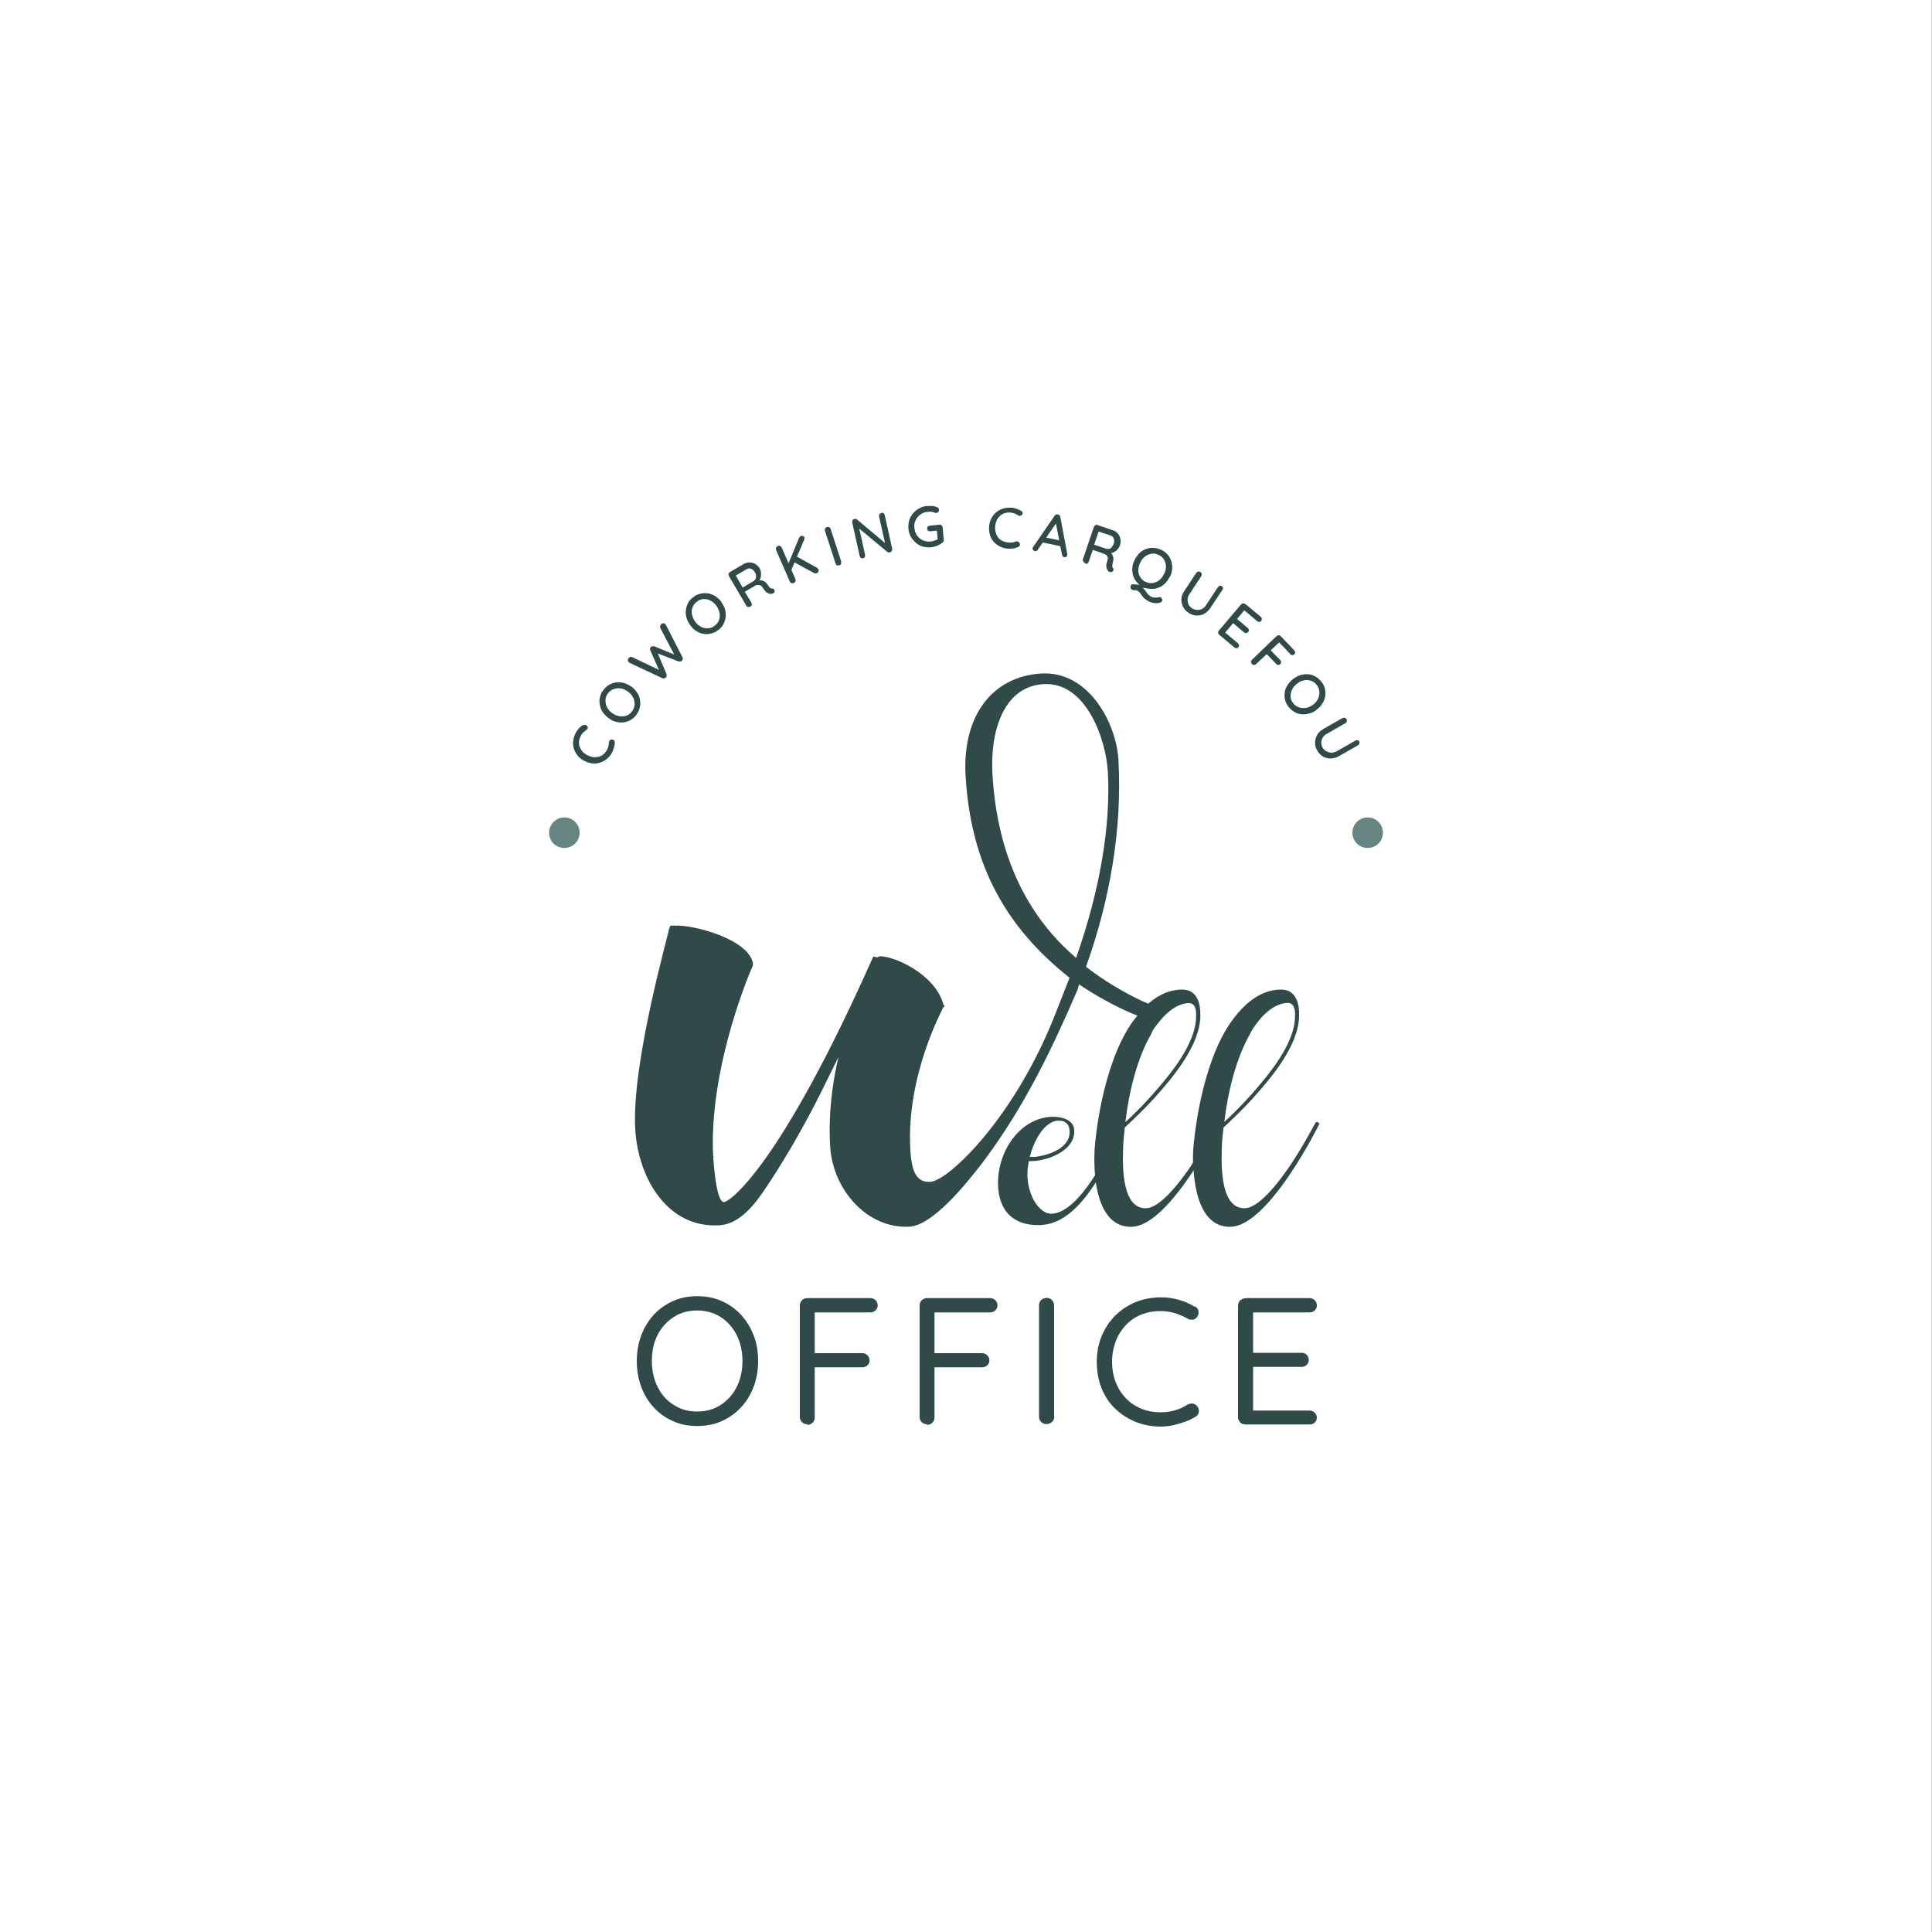 <?xml version="1.0" encoding="UTF-8"?>
<svg id="Calque_1" data-name="Calque 1" xmlns="http://www.w3.org/2000/svg" viewBox="0 0 100 100">
  <rect x="0" y="0" width="100" height="100" fill="#333333" stroke="none"/>
  <defs>
    <style>
      .cls-1 {
        fill: #668582;
      }

      .cls-2 {
        fill: #fff;
      }

      .cls-3 {
        fill: #2f4a48;
      }
    </style>
  </defs>
  <rect class="cls-2" width="99.99" height="100"/>
  <g>
    <g>
      <g>
        <path class="cls-3" d="M30.19,37.54s.08-.03.13-.02c.04.02.07.05.09.09.02.03.02.07,0,.1-.01.03-.04.06-.07.08-.05.04-.1.08-.15.12-.05.05-.09.1-.12.16-.05.1-.09.2-.1.29s0,.19.03.28.08.17.14.25.15.14.25.19c.11.06.22.1.32.11s.2,0,.29-.02c.09-.03.17-.07.24-.13s.13-.14.18-.23c.03-.06.06-.12.07-.19.02-.06.03-.13.03-.19,0-.04.01-.07.03-.1.02-.03.05-.04.09-.05.05,0,.1,0,.13.03.03.03.05.07.05.11,0,.06,0,.12-.02.18-.01.06-.03.12-.05.18-.02.06-.04.12-.07.17-.07.13-.15.23-.26.32-.1.09-.22.15-.35.2-.13.04-.26.06-.41.04-.14-.01-.29-.06-.44-.14-.13-.07-.25-.16-.33-.27-.09-.11-.15-.23-.19-.36-.04-.13-.05-.26-.03-.4.02-.14.06-.27.13-.41.05-.08.1-.16.16-.23.06-.07.13-.13.21-.17Z"/>
        <path class="cls-3" d="M32.67,35.53c.12.09.22.19.3.31.08.12.13.24.15.37.03.13.03.26,0,.39-.03.13-.08.26-.17.38-.08.12-.19.21-.3.28-.12.07-.24.11-.37.13s-.26,0-.4-.03-.26-.1-.38-.19c-.12-.09-.22-.19-.3-.31-.08-.12-.13-.24-.15-.37-.03-.13-.03-.26,0-.39.03-.13.08-.26.17-.37.09-.12.19-.21.3-.28.12-.07.24-.11.37-.13s.26,0,.4.03c.13.04.26.1.39.19ZM32.49,35.79c-.12-.09-.24-.14-.37-.16-.13-.02-.25,0-.37.04-.11.04-.21.12-.29.23-.08.11-.12.22-.12.35s.02.24.08.36c.06.11.15.22.27.3.12.09.24.14.37.16.13.02.25.01.37-.03s.21-.12.29-.23c.08-.11.12-.23.13-.35,0-.12-.02-.24-.08-.36-.06-.12-.15-.22-.27-.3Z"/>
        <path class="cls-3" d="M34.21,32.31s.06-.04.11-.05c.04,0,.08.01.12.05,0,0,.02.02.03.04l.86,1.68s.02.06.01.09-.02.05-.04.08c-.02.02-.04.03-.08.04-.03,0-.06,0-.09,0l-1.12-.43h.03s.46,1.08.46,1.08c.01.03.01.07,0,.1,0,.03-.02.06-.04.08-.02.02-.04.03-.07.04s-.06,0-.09,0l-1.71-.8s-.03-.02-.04-.03c-.04-.03-.05-.07-.05-.12s.02-.08.05-.11c.02-.02.05-.04.08-.05.03,0,.06,0,.09.01l1.46.7-.04.04-.48-1.09s-.02-.06-.01-.09c0-.03.02-.06.04-.08.02-.02.05-.04.08-.04.03,0,.06,0,.09,0l1.07.44v.05s-.75-1.43-.75-1.43c-.02-.03-.02-.06-.01-.09,0-.03.02-.06.04-.08Z"/>
        <path class="cls-3" d="M37.32,31.14c.09.12.16.25.2.38.04.13.05.27.04.4-.01.13-.05.26-.11.38-.06.12-.15.22-.27.31-.11.09-.24.15-.37.18s-.26.04-.39.02-.26-.07-.37-.14c-.12-.07-.22-.17-.31-.29-.09-.12-.16-.25-.2-.38-.04-.13-.06-.26-.04-.4.01-.13.05-.26.11-.38s.15-.22.27-.31c.12-.09.24-.15.37-.18s.26-.04.39-.02.26.07.37.14c.12.07.22.17.32.29ZM37.07,31.34c-.09-.12-.19-.2-.31-.26-.12-.06-.24-.08-.36-.07-.12,0-.24.06-.34.14-.11.08-.18.18-.22.3-.04.12-.05.24-.02.37s.08.25.17.37c.09.12.19.2.31.26s.24.08.36.07.24-.05.34-.14c.11-.08.18-.18.22-.3.04-.12.05-.24.02-.37s-.08-.25-.17-.37Z"/>
        <path class="cls-3" d="M38.86,31.39s-.08.03-.13.03c-.05,0-.08-.03-.1-.07l-.9-1.53s-.03-.08-.02-.12.03-.07.07-.09l.72-.42c.09-.05.19-.08.29-.08.1,0,.2.03.3.08.09.05.17.13.23.23.04.07.06.14.07.22,0,.08,0,.16-.01.23-.02.07-.05.14-.09.2l-.06-.03c.06-.01.13-.01.19,0,.06.01.11.03.17.07.05.03.09.08.13.14.04.05.07.09.09.12s.05.06.07.07.05.03.08.02c.04,0,.08.01.1.04.03.03.04.06.03.11,0,.03-.01.05-.03.07s-.04.03-.07.04c-.03,0-.05.02-.07.02-.04,0-.08,0-.13-.02-.05-.02-.1-.05-.15-.09-.05-.05-.1-.12-.16-.21-.03-.04-.05-.08-.09-.1-.03-.02-.07-.04-.1-.04-.04,0-.07,0-.11,0-.04,0-.08.03-.12.05l-.54.32v-.07s.37.61.37.61c.02.04.03.07.02.11,0,.04-.03.07-.06.09ZM38.41,30.43l.61-.36s.07-.06.09-.11c.02-.05.03-.11.02-.17,0-.06-.03-.13-.07-.19-.05-.08-.11-.14-.19-.16-.08-.03-.16-.02-.22.02l-.6.35v-.08s.43.75.43.75l-.06-.03Z"/>
        <path class="cls-3" d="M41.08,30.18s-.08.02-.12,0c-.04-.01-.07-.04-.08-.08l-.71-1.63s-.02-.08,0-.12.05-.07.09-.09c.04-.02.08-.02.12,0s.06.04.08.08l.71,1.63s.02.08,0,.12c-.01.04-.04.07-.09.08ZM41.45,27.74s.07-.01.11,0c.04.02.06.04.07.07.01.03.01.07,0,.11l-.69,1.63-.16-.31.58-1.4s.05-.08.09-.1ZM42.27,29.67s-.08.02-.12,0l-1.06-.58.12-.3,1.08.6s.06.05.07.08c.02.04.02.09,0,.12-.02.04-.05.07-.09.08Z"/>
        <path class="cls-3" d="M43.54,29.07s0,.08-.01.12-.05.06-.09.07c-.04.01-.08.01-.12,0-.04-.02-.06-.05-.07-.09l-.55-1.69s-.01-.08,0-.12c.02-.04.05-.06.1-.08.04-.01.08,0,.11,0s.06.05.08.09l.55,1.69Z"/>
        <path class="cls-3" d="M45.63,26.54s.07,0,.1.02c.03.02.05.05.06.09l.39,1.75s0,.08-.02.12c-.02.03-.05.06-.1.07-.02,0-.04,0-.07,0-.02,0-.04,0-.06-.02l-1.54-1.28.06-.05.33,1.5s0,.07-.02.1c-.02.03-.05.05-.09.06-.04,0-.08,0-.11-.02s-.05-.05-.06-.09l-.39-1.75s0-.08.02-.12c.02-.03.05-.05.1-.06.02,0,.05,0,.07,0s.05.01.06.03l1.5,1.26-.03.05-.33-1.47s0-.07.02-.11c.02-.03.05-.05.09-.06Z"/>
        <path class="cls-3" d="M48.19,28.33c-.15.01-.29,0-.43-.04-.14-.04-.26-.11-.36-.2s-.19-.19-.26-.32c-.07-.12-.11-.26-.12-.41s0-.29.04-.43c.04-.13.11-.25.2-.36s.2-.19.32-.26c.13-.07.26-.11.41-.12.1,0,.19,0,.28,0,.09.01.18.04.25.07.03.01.05.03.06.05.01.02.02.04.02.07,0,.04,0,.08-.03.11-.02.03-.06.05-.09.06-.01,0-.03,0-.04,0-.02,0-.03,0-.04-.01-.06-.02-.12-.04-.18-.05-.06,0-.13-.01-.2,0-.14.01-.27.06-.38.14s-.19.18-.25.3c-.06.12-.08.26-.06.4.01.14.06.27.13.38.08.11.18.2.3.25.12.06.25.08.39.07.07,0,.14-.02.22-.05.08-.02.14-.05.19-.08l-.02.08-.05-.56.05.04-.39.04s-.08,0-.11-.03c-.03-.02-.05-.06-.05-.1,0-.04,0-.08.03-.11s.06-.05.1-.05l.51-.05s.08,0,.11.03c.03.03.05.06.05.1l.06.66s0,.06-.02.08-.03.04-.05.06c-.08.06-.18.12-.28.16-.1.04-.22.07-.33.08Z"/>
        <path class="cls-3" d="M52.86,26.43s.06.06.07.11c0,.05-.01.09-.05.12-.02.03-.05.04-.09.04-.04,0-.07,0-.1-.03-.05-.04-.11-.06-.17-.09-.06-.02-.13-.04-.2-.05-.11-.01-.22,0-.31.03-.09.03-.18.07-.25.14s-.13.14-.17.23-.07.19-.08.3c-.01.12,0,.24.03.34.03.1.07.18.13.26s.13.13.22.17.18.07.29.08c.07,0,.13,0,.2,0s.13-.03.19-.05c.04-.01.07-.02.11,0,.03,0,.06.03.08.06.03.04.04.09.03.13-.01.04-.04.07-.08.09-.05.02-.11.04-.17.06s-.12.02-.19.03-.12,0-.19,0c-.14-.01-.27-.05-.4-.11-.12-.06-.23-.14-.32-.24s-.16-.22-.2-.36c-.04-.14-.06-.29-.04-.46.01-.15.05-.29.12-.41.06-.12.15-.23.25-.31s.22-.15.36-.19c.13-.04.28-.05.43-.04.09,0,.19.03.27.06.09.03.17.07.24.12Z"/>
        <path class="cls-3" d="M54.7,27.03l-.99,1.43s-.04.05-.07.06c-.03.01-.06.02-.08,0-.04,0-.07-.03-.09-.06-.02-.03-.02-.06-.02-.1,0-.01,0-.03.02-.04l1.12-1.63s.05-.05.08-.06c.03-.01.06-.01.09,0,.03,0,.05.02.08.04s.03.05.04.08l.36,1.92s0,.04,0,.06c0,.04-.03.07-.06.09-.03.02-.07.03-.1.02-.03,0-.05-.02-.07-.04-.02-.02-.03-.05-.04-.08l-.33-1.7h.08ZM53.92,28.07l.19-.25.82.17v.29s-1.01-.21-1.01-.21Z"/>
        <path class="cls-3" d="M56.17,29.15s-.08-.04-.1-.08c-.02-.04-.03-.08-.02-.12l.57-1.68s.04-.07.08-.09c.04-.02.08-.02.12,0l.79.27c.1.03.19.09.25.17.07.08.11.17.13.28.02.1.01.21-.02.33-.03.08-.07.14-.12.2-.05.06-.11.11-.18.14-.07.04-.14.06-.21.06v-.06s.08.09.11.14c.03.05.05.11.06.17,0,.06,0,.12-.02.19-.01.06-.03.11-.03.15,0,.04-.01.07-.01.1,0,.03.01.05.03.07.03.03.04.07.03.11,0,.04-.02.07-.06.09-.02.02-.05.02-.08.02-.03,0-.05,0-.08-.02-.02-.01-.04-.03-.06-.04-.02-.03-.05-.07-.06-.11-.02-.05-.03-.1-.03-.17,0-.07.02-.15.06-.25.02-.05.02-.09.02-.13,0-.04-.01-.07-.03-.1-.02-.03-.04-.06-.08-.08-.03-.02-.07-.04-.11-.06l-.6-.2.06-.04-.23.67s-.04.07-.07.09c-.03.02-.07.02-.11,0ZM56.6,28.18l.67.23s.09,0,.14,0,.1-.05.14-.1c.04-.05.08-.11.1-.18.03-.09.03-.17,0-.25-.03-.08-.09-.13-.16-.16l-.66-.22.06-.06-.28.83-.02-.07Z"/>
        <path class="cls-3" d="M60.08,30.92s.05.04.07.08.01.07,0,.11c-.02.04-.05.06-.1.08-.05.02-.11.03-.18.03-.07,0-.13,0-.2-.02-.07-.01-.13-.03-.18-.06-.11-.05-.19-.11-.25-.16-.06-.05-.1-.11-.14-.16s-.07-.1-.1-.14-.08-.08-.14-.11c-.03-.02-.06-.02-.09-.02-.03,0-.05,0-.08,0-.03,0-.06,0-.1-.03-.04-.02-.06-.05-.07-.09-.01-.04,0-.08,0-.11.03-.06.07-.08.13-.08l.62.06.22.16-.58-.06.15-.02c.07.03.12.07.16.12.04.04.08.09.11.14.03.05.07.1.11.14.04.04.09.08.16.11.06.03.11.04.15.04.05,0,.09,0,.12,0,.04,0,.08-.01.11-.02.03,0,.06,0,.08,0ZM60.54,29.86c-.07.14-.15.25-.25.35-.1.1-.21.17-.34.21-.12.05-.25.07-.39.06-.13,0-.27-.04-.4-.1-.13-.06-.24-.15-.32-.25-.09-.1-.15-.22-.19-.34-.04-.13-.05-.26-.04-.4.01-.14.05-.27.12-.41.07-.14.15-.25.25-.35.1-.1.21-.17.34-.21.12-.05.25-.07.39-.06.13,0,.27.04.4.1.13.06.24.15.33.25.09.1.15.22.19.35.04.13.05.26.04.4-.01.14-.05.28-.12.41ZM60.25,29.72c.06-.13.1-.26.1-.39,0-.13-.03-.25-.1-.36-.06-.11-.16-.19-.28-.25-.12-.06-.24-.08-.36-.06-.12.02-.23.06-.34.14-.1.08-.19.19-.25.32-.06.13-.1.26-.1.39,0,.13.03.25.09.35s.15.19.27.25c.12.06.24.08.37.07.12-.02.24-.06.34-.14.1-.08.19-.18.25-.32Z"/>
        <path class="cls-3" d="M63.24,30.33s.06.06.06.09c0,.04,0,.08-.03.11l-.62.94c-.09.13-.2.23-.32.3-.13.07-.26.09-.4.09-.14,0-.28-.06-.41-.14-.13-.09-.23-.19-.29-.32-.06-.13-.09-.26-.08-.4,0-.14.06-.28.15-.41l.62-.94s.06-.06.1-.07c.04,0,.08,0,.12.03.03.02.05.05.06.09,0,.04,0,.08-.02.12l-.62.94c-.06.09-.09.18-.09.27,0,.09.01.18.05.26s.1.14.17.19c.08.05.16.08.26.09.09,0,.18,0,.26-.05.08-.04.15-.1.21-.19l.62-.94s.05-.06.09-.07c.04-.01.07,0,.11.02Z"/>
        <path class="cls-3" d="M64.47,31.27l.79.66s.05.06.05.1c0,.04,0,.08-.03.11-.03.03-.06.05-.1.05s-.07-.01-.11-.04l-.69-.58.06-.02-.43.51v-.04s.58.49.58.49c.03.03.05.06.05.1,0,.04,0,.08-.04.11-.03.03-.06.05-.1.05-.04,0-.07-.01-.11-.04l-.58-.49h.03s-.44.52-.44.52v-.03s.68.57.68.57c.03.03.05.06.05.1,0,.04,0,.08-.03.1-.03.03-.06.05-.1.05-.04,0-.08-.01-.11-.04l-.79-.66s-.05-.06-.05-.1c0-.04,0-.08.04-.11l1.15-1.36s.06-.05.1-.05c.04,0,.08,0,.11.04Z"/>
        <path class="cls-3" d="M64.8,34.37s-.05-.07-.05-.11.02-.08.05-.11l1.28-1.23s.07-.04.11-.04c.04,0,.08.02.1.05l.7.73s.05.07.05.11c0,.04-.02.07-.05.1-.03.03-.06.04-.1.04s-.08-.02-.1-.05l-.6-.63h.04s-.48.45-.48.45v-.04s.52.53.52.53c.03.03.04.07.04.11s-.02.07-.05.1c-.03.03-.06.04-.1.04-.04,0-.07-.02-.1-.05l-.51-.53h.03s-.57.54-.57.54c-.03.03-.07.04-.11.04-.04,0-.08-.02-.1-.05Z"/>
        <path class="cls-3" d="M68.15,36.74c-.12.09-.25.16-.38.19-.13.04-.27.05-.4.04-.13-.01-.26-.05-.37-.12-.12-.07-.22-.16-.31-.27-.09-.12-.15-.24-.18-.37s-.03-.26-.01-.39c.02-.13.07-.25.15-.37s.17-.22.29-.31.25-.16.38-.2c.13-.04.27-.05.4-.04.13.01.26.05.37.12.12.07.22.16.31.27.09.12.15.24.18.37.03.13.03.26.01.39-.02.13-.07.25-.15.37-.07.12-.17.22-.29.31ZM67.96,36.48c.12-.09.2-.19.26-.31.06-.12.08-.24.07-.36,0-.12-.05-.24-.13-.35-.08-.11-.18-.18-.29-.22-.12-.04-.24-.05-.36-.03-.13.02-.25.08-.37.17-.12.09-.21.19-.26.31-.06.12-.08.24-.08.36,0,.12.05.24.13.34.08.11.18.18.3.22.12.04.24.05.37.03.13-.02.25-.08.37-.17Z"/>
        <path class="cls-3" d="M70.35,38.38s.03.08.01.11c-.01.04-.04.07-.08.09l-.98.56c-.14.08-.28.12-.42.12-.14,0-.28-.03-.4-.1-.12-.07-.22-.17-.3-.31-.08-.14-.12-.27-.11-.42,0-.14.04-.27.11-.4.07-.12.18-.22.32-.3l.98-.56s.08-.03.12-.02c.04.01.07.04.1.08.02.03.02.07.01.11,0,.04-.03.07-.07.09l-.98.56c-.09.05-.16.12-.2.2-.05.08-.07.16-.07.25,0,.09.02.17.06.25.05.08.11.15.19.19s.16.07.26.08c.09,0,.18-.02.28-.07l.98-.56s.08-.03.11-.02.07.03.09.07Z"/>
      </g>
      <g>
        <path class="cls-1" d="M70.79,42.31c-.43,0-.79.35-.79.79s.35.79.79.79.79-.35.79-.79-.35-.79-.79-.79Z"/>
        <path class="cls-1" d="M29.21,42.31c-.43,0-.79.35-.79.79s.35.79.79.79.79-.35.79-.79-.35-.79-.79-.79Z"/>
      </g>
    </g>
    <g>
      <g>
        <path class="cls-3" d="M39.24,70.45c0,.48-.08.92-.23,1.33-.16.41-.37.76-.66,1.07-.28.3-.62.54-1,.71-.38.17-.8.25-1.26.25s-.87-.08-1.25-.25c-.38-.17-.72-.4-1-.71-.28-.3-.5-.66-.65-1.07-.15-.41-.23-.85-.23-1.33s.08-.92.23-1.33c.15-.41.37-.76.65-1.07.28-.3.62-.54,1-.71.38-.17.8-.25,1.25-.25s.88.08,1.26.25c.38.17.71.4,1,.71.28.3.5.66.66,1.07.16.41.23.85.23,1.33ZM38.43,70.45c0-.5-.1-.95-.3-1.35-.2-.39-.47-.7-.83-.93s-.76-.34-1.22-.34-.86.11-1.21.34-.63.53-.83.92c-.2.39-.3.84-.3,1.35s.1.95.3,1.35.47.7.83.93.75.34,1.21.34.87-.11,1.22-.34.63-.53.83-.93.3-.84.3-1.35Z"/>
        <path class="cls-3" d="M41.79,73.72c-.12,0-.21-.04-.28-.11s-.11-.16-.11-.27v-5.77c0-.11.04-.2.11-.27.07-.07.16-.11.27-.11h3.27c.11,0,.2.04.27.11.07.07.11.16.11.27,0,.09-.04.18-.11.25s-.16.11-.27.11h-2.94l.06-.07v2.28l-.05-.1h2.51c.11,0,.2.04.27.11.07.07.11.16.11.27,0,.1-.04.18-.11.25s-.16.1-.27.1h-2.53l.07-.07v2.67c0,.11-.04.2-.11.27s-.16.11-.27.11Z"/>
        <path class="cls-3" d="M47.99,73.72c-.12,0-.21-.04-.28-.11s-.11-.16-.11-.27v-5.77c0-.11.04-.2.11-.27.07-.07.16-.11.27-.11h3.27c.11,0,.2.04.27.11.07.07.11.16.11.27,0,.09-.04.18-.11.25s-.16.11-.27.11h-2.94l.06-.07v2.28l-.05-.1h2.51c.11,0,.2.04.27.11.07.07.11.16.11.27,0,.1-.04.18-.11.25s-.16.1-.27.1h-2.53l.07-.07v2.67c0,.11-.04.2-.11.27s-.16.11-.27.11Z"/>
        <path class="cls-3" d="M54.57,73.33c0,.11-.04.2-.12.27s-.17.11-.28.11c-.12,0-.21-.04-.28-.11s-.11-.16-.11-.27v-5.77c0-.11.04-.2.11-.27.07-.07.17-.11.29-.11.11,0,.2.04.27.11.07.08.11.17.11.27v5.77Z"/>
        <path class="cls-3" d="M61.84,67.61c.11.06.17.14.19.25s0,.22-.08.32c-.06.07-.13.12-.21.13-.09,0-.17,0-.26-.05-.21-.12-.43-.22-.66-.29s-.49-.11-.75-.11c-.37,0-.7.06-1.01.19-.3.12-.57.3-.79.54s-.4.51-.52.83-.19.67-.19,1.05c0,.41.07.78.2,1.1s.31.6.54.83c.23.23.49.4.79.52.3.12.63.18.98.18.25,0,.5-.03.74-.1s.46-.17.66-.3c.09-.04.18-.06.27-.05.09.01.16.06.22.13.08.1.11.2.09.31-.02.11-.08.19-.18.25-.16.09-.33.18-.53.25-.2.07-.41.13-.62.18-.21.04-.43.07-.64.07-.45,0-.87-.08-1.27-.23-.4-.16-.75-.38-1.06-.67-.31-.29-.55-.64-.72-1.05-.17-.41-.26-.88-.26-1.4,0-.48.08-.92.25-1.33.17-.41.4-.76.7-1.06s.65-.53,1.05-.7c.4-.16.84-.25,1.31-.25.32,0,.64.04.94.13.3.08.58.21.84.37Z"/>
        <path class="cls-3" d="M64.46,67.19h3.32c.11,0,.2.04.27.11.07.07.11.16.11.27s-.04.19-.11.26c-.07.07-.16.1-.27.1h-3l.08-.16v2.35l-.09-.1h2.59c.11,0,.2.03.27.1s.11.16.11.27c0,.11-.04.19-.11.26s-.16.1-.27.1h-2.57l.07-.09v2.42l-.06-.07h2.98c.11,0,.2.04.27.11.07.08.11.16.11.25,0,.11-.04.19-.11.26s-.16.1-.27.1h-3.32c-.11,0-.2-.04-.27-.11s-.11-.16-.11-.27v-5.77c0-.11.04-.2.11-.27.07-.07.16-.11.27-.11Z"/>
      </g>
      <path class="cls-3" d="M68.21,58.09c-.06-.01-.1-.01-.1-.01-.02.01-.57,1.1-1.32,2.23-.99,1.45-1.81,2.23-2.38,2.23-1.34,0-1.19-2.58-1.16-3.34.01-.28.05-.55.08-.84.13-.13.81-.73,1.55-1.55.92-1.02,2.36-2.72,2.36-4.25.02-.65-.18-1.34-.93-1.34-1.13,0-2,.82-2.65,1.76-.92,1.34-1.61,3.67-1.87,6.2-.03.26-.05.62-.04,1-.03.04-.06.08-.08.13-.98,1.45-1.81,2.23-2.37,2.23-1.34,0-1.19-2.58-1.16-3.34.02-.28.05-.55.08-.84.13-.13.81-.73,1.55-1.55.92-1.02,2.36-2.72,2.36-4.25.01-.65-.18-1.34-.94-1.34-.63,0-1.18.26-1.66.65-.03.02-.06.05-.09.08-.1-.04-.19-.08-.29-.12-1.02-.48-2.02-1.08-2.94-1.79,1.25-3.47,1.88-7.18,1.68-10.7-.11-1.93-1.55-4.62-3.99-4.48-2.53.15-4.11,2.18-3.92,5.32.28,4.7,2.17,7.88,5.38,10.43l-.74,1.88c-2.09,5.35-5.52,8.62-6.46,8.68-.66.04-.97-.41-1.04-1.64-.23-3.89,1.69-7.31,1.68-7.35l.09-.1-.06-.09c-.42-1.58-2.6-2.53-3.3-2.49-.05,0-.09.05-.14.05l-.19-.04c-4.86,10.94-7.44,12.69-7.72,12.71-.47.03-.58-2.65-.58-2.65-.13-4.61,2.03-9.54,2.07-9.59v-.14c-.27-1.25-3.09-1.98-4.03-1.93h-.24s-.08.21-.08.21c-.03.28-1.94,6.94-1.74,10.33.15,2.54,1.67,5.13,4.35,4.97,1.31-.08,2.17-1.59,2.73-2.42.73-1.13,1.63-2.64,2.6-4.59l.84-1.7c-.34,1.43-.53,3.05-.43,4.64.13,2.21,1.91,4.27,4.11,4.14,1.18-.07,2.84-2.1,3.76-3.29,2.23-2.96,3.65-6.01,4.93-8.96l.08-.29c.86.58,1.78,1.09,2.75,1.51.09.04.18.07.27.11-.11.14-.22.27-.32.42-.92,1.34-1.61,3.67-1.87,6.2-.04.4-.06,1.01,0,1.64-.79,1.25-1.55,1.93-2.19,1.99-.56.05-.91-.58-.99-.71-.18-.36-.28-.72-.31-1.09-.02-.18-.01-.34,0-.52l.06-.4c.11,0,.21,0,.31-.01.88-.08,2.13-.62,2.04-1.63-.05-.56-.78-.69-1.27-.65-1.11.1-1.94.92-2.36,1.9l-.09.23c-.18.52-.26,1.08-.21,1.59.15,1.61,1.31,1.95,2.31,1.87,1.21-.11,2.11-1.22,2.74-2.2.17,1.17.65,2.3,1.82,2.3.84,0,1.89-.92,3.1-2.71.05-.07.1-.14.14-.22.09,1.35.51,2.93,1.88,2.93.84,0,1.89-.92,3.1-2.71.89-1.31,1.53-2.62,1.53-2.62,0,0-.02-.05-.06-.08ZM64.72,53.46c.82-1.39,1.63-1.55,1.94-1.55s.39.34.37.68c0,1.42-1.34,3.02-2.27,4.07-.58.65-1.11,1.16-1.39,1.41.18-1.55.62-3.34,1.36-4.6ZM55.71,49.59c-2.43-2.07-4.08-5.13-4.34-9.5-.13-2.16.53-4.55,2.64-4.68,2.26-.13,3.24,2.96,3.33,4.51.16,2.77-.39,6.1-1.64,9.66ZM59.6,53.46c.11-.2.23-.37.35-.51.19-.25.38-.45.56-.59.46-.38.84-.44,1.03-.44.31,0,.39.34.37.68,0,1.42-1.34,3.02-2.27,4.07-.58.65-1.11,1.16-1.39,1.41.18-1.55.61-3.34,1.36-4.6ZM54.75,58.01c.4-.04.59.2.61.49.08.95-1.13,1.3-1.78,1.38-.1,0-.2,0-.28,0,.2-.78.71-1.81,1.45-1.88Z"/>
    </g>
  </g>
</svg>